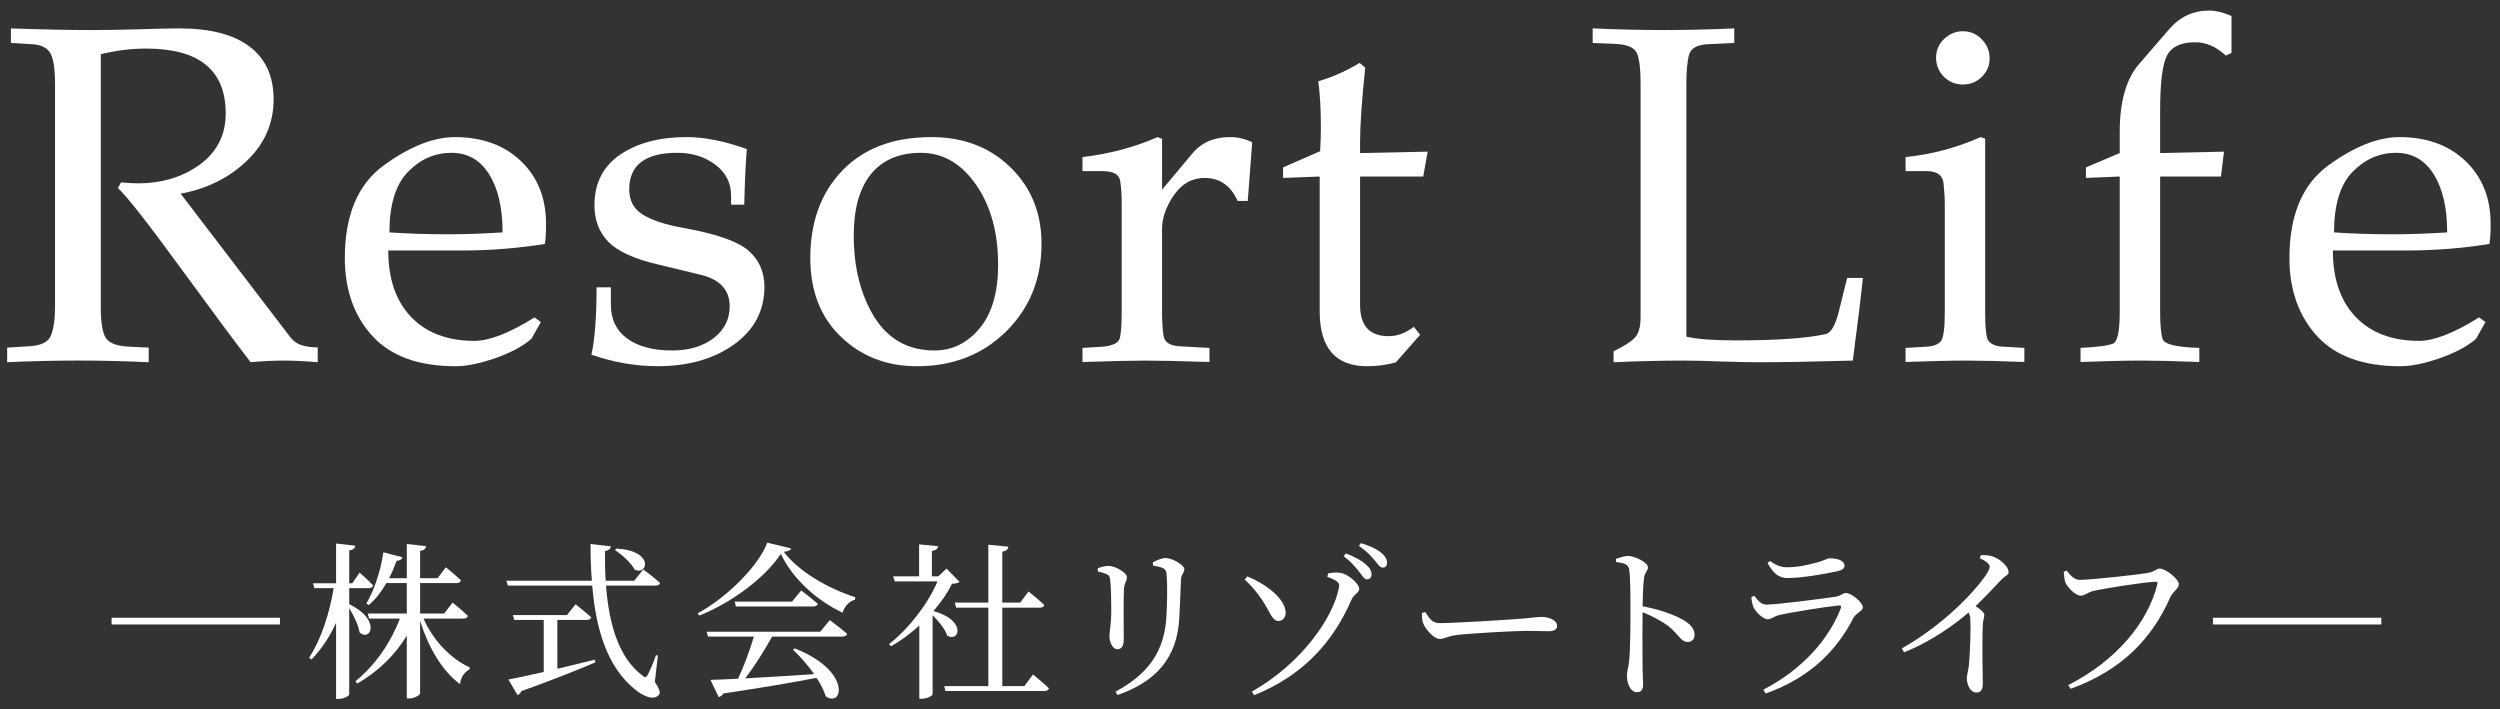 <?xml version="1.0" encoding="utf-8"?>
<!-- Generator: Adobe Illustrator 15.0.0, SVG Export Plug-In  -->
<!DOCTYPE svg PUBLIC "-//W3C//DTD SVG 1.1//EN" "http://www.w3.org/Graphics/SVG/1.1/DTD/svg11.dtd">
<svg version="1.1"
	 xmlns="http://www.w3.org/2000/svg" xmlns:xlink="http://www.w3.org/1999/xlink" xmlns:a="http://ns.adobe.com/AdobeSVGViewerExtensions/3.0/"
	 x="0px" y="0px" width="208px" height="59px" viewBox="-0.595 -0.879 208 59" enable-background="new -0.595 -0.879 208 59"
	 xml:space="preserve">
<rect x="-0.595" y="-0.879" width="208" height="59" fill="#333333" stroke="none"/>
<defs>
</defs>
<path fill="#FFFFFF" d="M14.434,15.234l8.984,11.758c0.3,0.43,0.651,0.71,1.055,0.84c0.403,0.13,0.859,0.195,1.367,0.195v1.23
	c-1.106-0.091-2.051-0.137-2.832-0.137c-0.808,0-1.726,0.046-2.754,0.137c-1.328-1.731-3.301-4.388-5.918-7.969
	c-2.617-3.594-4.323-5.768-5.117-6.523l0.254-0.469c0.599,0.052,1.062,0.078,1.387,0.078c2.019,0,3.743-0.521,5.176-1.563
	c1.433-1.055,2.148-2.474,2.148-4.258c0-3.594-2.207-5.391-6.621-5.391c-1.237,0-2.493,0.156-3.77,0.469v21.094
	c0,1.263,0.144,2.109,0.43,2.539c0.3,0.43,0.957,0.664,1.973,0.703l1.582,0.078v1.211c-2.097-0.091-4.063-0.137-5.898-0.137
	c-1.823,0-3.782,0.046-5.879,0.137v-1.211l1.836-0.117c1.003-0.052,1.608-0.358,1.816-0.918c0.222-0.56,0.332-1.36,0.332-2.402
	V6.133c0-1.367-0.149-2.259-0.449-2.676C3.249,3.041,2.728,2.819,1.973,2.793l-1.66-0.098V1.484
	c2.539,0.091,4.785,0.137,6.738,0.137c1.067,0,2.331-0.02,3.789-0.059c1.458-0.052,2.617-0.078,3.477-0.078
	c2.565,0,4.512,0.501,5.84,1.504c1.341,1.003,2.012,2.468,2.012,4.395c0,1.992-0.742,3.698-2.227,5.117
	C18.457,13.919,16.621,14.831,14.434,15.234z"/>
<path fill="#FFFFFF" d="M31.708,19.961c0,2.37,0.638,4.219,1.914,5.547c1.276,1.315,3.027,1.973,5.254,1.973
	c1.25,0,2.917-0.651,5-1.953l0.527,0.391l-0.781,1.387c-0.716,0.625-1.726,1.166-3.027,1.621c-1.289,0.442-2.383,0.664-3.281,0.664
	c-3.073,0-5.378-0.833-6.914-2.5c-1.536-1.68-2.305-3.848-2.305-6.504c0-3.555,1.074-6.12,3.223-7.695
	c2.161-1.575,4.141-2.363,5.938-2.363c2.266,0,4.095,0.664,5.488,1.992s2.09,3.073,2.09,5.234c0,0.742-0.032,1.296-0.098,1.66
	c-2.239,0.365-4.563,0.547-6.973,0.547H31.708z M31.806,18.457c1.497,0.104,3.118,0.156,4.863,0.156
	c1.419,0,2.937-0.052,4.551-0.156c0-2.031-0.371-3.639-1.113-4.824c-0.742-1.198-1.79-1.797-3.145-1.797
	c-1.38,0-2.585,0.527-3.613,1.582S31.806,16.152,31.806,18.457z"/>
<path fill="#FFFFFF" d="M61.541,11.523c-0.091,1.016-0.163,2.559-0.215,4.629h-1.094V15.41c0-1.081-0.442-1.946-1.328-2.598
	c-0.872-0.651-1.921-0.977-3.145-0.977c-2.669,0-4.004,1.016-4.004,3.047c0,0.912,0.364,1.602,1.094,2.07s1.829,0.84,3.301,1.113
	c2.747,0.482,4.577,1.107,5.488,1.875c0.911,0.769,1.367,1.784,1.367,3.047c0,1.979-0.84,3.574-2.52,4.785s-3.802,1.816-6.367,1.816
	c-1.836,0-3.672-0.319-5.508-0.957c0.286-1.276,0.43-3.145,0.43-5.605h1.191v1.465c0,1.198,0.449,2.129,1.348,2.793
	c0.911,0.664,2.161,0.996,3.75,0.996c1.394,0,2.539-0.338,3.438-1.016c0.898-0.69,1.348-1.575,1.348-2.656
	c0-1.354-0.794-2.227-2.383-2.617l-3.555-0.859c-1.966-0.456-3.347-1.081-4.141-1.875c-0.781-0.794-1.172-1.816-1.172-3.066
	c0-1.823,0.71-3.223,2.129-4.199c1.433-0.977,3.281-1.465,5.547-1.465C58.013,10.527,59.679,10.859,61.541,11.523z"/>
<path fill="#FFFFFF" d="M66.822,20.586c0-3.008,0.892-5.436,2.676-7.285c1.784-1.849,4.251-2.773,7.402-2.773
	c2.669,0,4.863,0.84,6.582,2.52s2.578,3.796,2.578,6.348c0,2.93-0.983,5.365-2.949,7.305c-1.953,1.927-4.427,2.891-7.422,2.891
	c-2.5,0-4.603-0.813-6.309-2.441C67.675,25.521,66.822,23.333,66.822,20.586z M70.436,18.711c0,2.669,0.573,4.935,1.719,6.797
	c1.159,1.849,2.825,2.773,5,2.773c1.472,0,2.722-0.612,3.75-1.836c1.028-1.237,1.543-3.001,1.543-5.293
	c0-2.682-0.612-4.902-1.836-6.66c-1.224-1.771-2.754-2.656-4.59-2.656c-1.81,0-3.196,0.593-4.16,1.777
	C70.911,14.798,70.436,16.498,70.436,18.711z"/>
<path fill="#FFFFFF" d="M96.089,14.902l2.5-2.988c0.755-0.924,1.81-1.387,3.164-1.387c0.625,0,1.237,0.144,1.836,0.43l-0.371,4.883
	h-0.84c-0.573-1.276-1.491-1.914-2.754-1.914c-1.042,0-1.895,0.482-2.559,1.445c-0.651,0.951-0.977,1.888-0.977,2.813v6.875
	c0,0.755,0.039,1.413,0.117,1.973c0.078,0.547,0.515,0.847,1.309,0.898l2.52,0.137v1.172c-2.292-0.078-4.108-0.117-5.449-0.117
	c-0.833,0-2.539,0.039-5.117,0.117v-1.172l1.641-0.098c0.911-0.078,1.406-0.338,1.484-0.781c0.091-0.456,0.137-1.139,0.137-2.051
	v-9.238c0-0.547-0.039-1.106-0.117-1.68c-0.065-0.573-0.554-0.859-1.465-0.859h-1.68v-1.172c2.239-0.26,4.323-0.813,6.25-1.66
	l0.371,0.156V14.902z"/>
<path fill="#FFFFFF" d="M118.188,11.738l-0.371,2.07h-5.254v10.684c0,1.732,0.788,2.598,2.363,2.598c0.742,0,1.445-0.26,2.109-0.781
	l0.527,0.664l-2.031,2.305c-0.794,0.208-1.589,0.313-2.383,0.313c-2.63,0-3.945-1.523-3.945-4.57V13.809l-3.047,0.117v-0.879
	l3.086-1.348c0.039-0.703,0.059-1.38,0.059-2.031c0-1.458-0.071-2.721-0.215-3.789c1.12-0.313,2.266-0.82,3.438-1.523l0.469,0.391
	c-0.286,2.722-0.43,4.792-0.43,6.211v0.898L118.188,11.738z"/>
<path fill="#FFFFFF" d="M139.709,27.129c0.847,0.208,2.22,0.313,4.121,0.313c3.425,0,5.918-0.176,7.48-0.527
	c0.442-0.104,0.808-0.742,1.094-1.914l0.684-2.754h1.309c-0.169,1.641-0.449,3.933-0.84,6.875c-3.216,0.091-5.833,0.137-7.852,0.137
	c-0.769,0-1.777-0.02-3.027-0.059c-1.237-0.052-2.317-0.078-3.242-0.078c-1.784,0-3.711,0.046-5.781,0.137V28.34
	c0.872-0.417,1.465-0.794,1.777-1.133c0.313-0.338,0.469-0.898,0.469-1.68V5.996c0-1.133-0.098-1.94-0.293-2.422
	c-0.183-0.481-0.781-0.749-1.797-0.801l-1.895-0.078V1.484c2.097,0.091,4.063,0.137,5.898,0.137s3.796-0.045,5.879-0.137v1.211
	l-2.07,0.098c-0.964,0.026-1.523,0.313-1.68,0.859s-0.234,1.374-0.234,2.48V27.129z"/>
<path fill="#FFFFFF" d="M164.199,10.527l0.371,0.137v14.414c0,1.003,0.052,1.712,0.156,2.129c0.104,0.404,0.469,0.651,1.094,0.742
	l2.012,0.117v1.172c-2.058-0.078-3.652-0.117-4.785-0.117c-1.341,0-3.04,0.039-5.098,0.117v-1.172l1.719-0.098
	c0.586-0.039,0.989-0.188,1.211-0.449c0.222-0.273,0.332-1.067,0.332-2.383v-9.238c0-0.273-0.032-0.762-0.098-1.465
	c-0.052-0.716-0.521-1.074-1.406-1.074h-1.758v-1.172C160.071,11.979,162.155,11.426,164.199,10.527z M162.715,1.719
	c0.612,0,1.133,0.222,1.563,0.664c0.442,0.443,0.664,0.977,0.664,1.602c0,0.599-0.222,1.113-0.664,1.543
	c-0.43,0.417-0.95,0.625-1.563,0.625s-1.14-0.215-1.582-0.645c-0.43-0.442-0.645-0.97-0.645-1.582c0-0.612,0.222-1.133,0.664-1.563
	C161.608,1.934,162.129,1.719,162.715,1.719z"/>
<path fill="#FFFFFF" d="M185.065,3.516l-0.469,0.234c-0.794-0.742-1.641-1.113-2.539-1.113c-1.198,0-1.985,0.371-2.363,1.113
	s-0.566,2.266-0.566,4.57v3.535l5.313-0.117l-0.254,2.07h-5.059v11.25c0,1.042,0.065,1.791,0.195,2.246
	c0.13,0.456,1.152,0.71,3.066,0.762v1.172c-2.058-0.078-3.652-0.117-4.785-0.117c-1.341,0-3.04,0.039-5.098,0.117v-1.172
	c1.484-0.078,2.396-0.202,2.734-0.371c0.352-0.182,0.527-1.061,0.527-2.637v-11.25l-2.813,0.117v-0.879l2.813-1.191v-1.758
	c0-2.539,0.54-4.427,1.621-5.664l2.5-2.891C180.775,0.515,181.882,0,183.21,0c0.547,0,1.165,0.15,1.855,0.449V3.516z"/>
<path fill="#FFFFFF" d="M193.499,19.961c0,2.37,0.638,4.219,1.914,5.547c1.276,1.315,3.027,1.973,5.254,1.973
	c1.25,0,2.917-0.651,5-1.953l0.527,0.391l-0.781,1.387c-0.716,0.625-1.726,1.166-3.027,1.621c-1.289,0.442-2.383,0.664-3.281,0.664
	c-3.073,0-5.378-0.833-6.914-2.5c-1.536-1.68-2.305-3.848-2.305-6.504c0-3.555,1.074-6.12,3.223-7.695
	c2.161-1.575,4.141-2.363,5.938-2.363c2.266,0,4.095,0.664,5.488,1.992s2.09,3.073,2.09,5.234c0,0.742-0.032,1.296-0.098,1.66
	c-2.239,0.365-4.563,0.547-6.973,0.547H193.499z M193.597,18.457c1.497,0.104,3.118,0.156,4.863,0.156
	c1.419,0,2.937-0.052,4.551-0.156c0-2.031-0.371-3.639-1.113-4.824c-0.742-1.198-1.79-1.797-3.145-1.797
	c-1.38,0-2.585,0.527-3.613,1.582S193.597,16.152,193.597,18.457z"/>
<path fill="#FFFFFF" d="M8.689,51.078v-0.56h14.008v0.56H8.689z"/>
<path fill="#FFFFFF" d="M28.459,49.383c2.703,1.331,1.765,3.152,0.868,2.368c-0.111-0.63-0.504-1.443-0.868-2.031v7.172
	c0,0.126-0.448,0.378-0.868,0.378h-0.225v-6.331c-0.518,1.134-1.19,2.171-2.045,3.054l-0.196-0.154
	c1.037-1.597,1.695-3.726,2.045-5.785h-1.61l-0.112-0.406h1.919v-3.306l1.597,0.182c-0.027,0.21-0.14,0.336-0.504,0.392v2.731h0.252
	l0.616-0.882c0,0,0.715,0.616,1.121,1.064c-0.028,0.154-0.168,0.224-0.364,0.224h-1.625V49.383z M34.65,50.588
	c0.757,1.779,2.241,3.334,3.838,4.063l-0.027,0.154c-0.477,0.294-0.715,0.687-0.785,1.233c-1.513-1.106-2.675-3.166-3.319-5.267
	v6.038c0,0.14-0.477,0.42-0.883,0.42H33.25v-5.225c-0.967,1.611-2.367,2.97-4.118,3.992l-0.154-0.196
	c1.667-1.345,2.955-3.25,3.698-5.211h-2.563L30,50.168h3.25v-2.536h-1.695c-0.42,0.729-0.91,1.359-1.471,1.835l-0.196-0.14
	c0.631-1.051,1.177-2.647,1.415-4.258l1.583,0.42c-0.042,0.168-0.21,0.28-0.49,0.294c-0.183,0.504-0.379,0.994-0.616,1.442h1.471
	v-2.843l1.61,0.182c-0.042,0.196-0.14,0.336-0.504,0.392v2.269h1.457l0.686-0.91c0,0,0.785,0.644,1.261,1.092
	c-0.042,0.154-0.182,0.224-0.378,0.224h-3.025v2.536h2.003l0.7-0.911c0,0,0.799,0.645,1.274,1.106
	c-0.042,0.154-0.182,0.224-0.364,0.224H34.65z"/>
<path fill="#FFFFFF" d="M53.889,55.855c0.42,0.644,0.49,0.924,0.322,1.092c-0.435,0.505-1.387,0.042-2.003-0.49
	c-2.283-1.863-3.222-4.944-3.53-8.614H41.66l-0.126-0.406h7.115c-0.084-0.98-0.111-2.003-0.111-3.054l1.694,0.196
	c-0.027,0.168-0.154,0.336-0.49,0.392c-0.014,0.826,0,1.653,0.057,2.465h2.381l0.742-0.938c0,0,0.883,0.644,1.401,1.121
	c-0.042,0.154-0.183,0.224-0.379,0.224h-4.118c0.238,3.138,1.037,5.995,3.026,7.48c0.21,0.196,0.308,0.182,0.448-0.056
	c0.182-0.364,0.49-1.064,0.686-1.639l0.154,0.042L53.889,55.855z M45.778,54.762c0.967-0.224,2.031-0.49,3.109-0.756l0.057,0.224
	c-1.429,0.603-3.391,1.401-6.164,2.395c-0.056,0.154-0.182,0.28-0.321,0.322l-0.757-1.289c0.616-0.112,1.667-0.336,2.941-0.63V50.7
	h-2.451l-0.112-0.406h4.497l0.714-0.896c0,0,0.799,0.63,1.303,1.079c-0.042,0.154-0.182,0.224-0.378,0.224h-2.438V54.762z
	 M50.695,44.761c3.165,0.182,2.619,2.27,1.513,1.751c-0.294-0.56-1.051-1.247-1.639-1.625L50.695,44.761z"/>
<path fill="#FFFFFF" d="M65.226,44.747c-0.056,0.168-0.238,0.252-0.616,0.28c1.247,1.653,3.684,3.053,5.953,3.782l-0.028,0.21
	c-0.532,0.14-0.91,0.63-1.022,1.079c-2.213-1.036-4.216-2.899-5.141-4.902c-1.274,1.961-4.09,4.076-6.794,5.141l-0.111-0.196
	c2.395-1.289,5.084-3.964,5.771-5.869L65.226,44.747z M68.447,50.714c0,0,0.883,0.658,1.443,1.148
	c-0.042,0.154-0.196,0.224-0.393,0.224h-5.855c-0.63,1.148-1.484,2.507-2.241,3.474c1.611-0.084,3.614-0.21,5.743-0.35
	c-0.532-0.756-1.177-1.485-1.765-2.031l0.154-0.112c4.79,1.905,3.978,4.973,2.577,3.992c-0.154-0.49-0.42-1.022-0.771-1.541
	c-1.849,0.364-4.328,0.784-7.76,1.303c-0.084,0.168-0.238,0.267-0.379,0.294l-0.687-1.428c0.561-0.014,1.345-0.042,2.298-0.098
	c0.477-1.009,1.009-2.438,1.316-3.502h-3.81l-0.126-0.406h9.455L68.447,50.714z M66.066,48.249c0,0,0.84,0.63,1.372,1.106
	c-0.027,0.154-0.182,0.224-0.378,0.224h-6.43l-0.098-0.406h4.776L66.066,48.249z"/>
<path fill="#FFFFFF" d="M79.239,47.535c-0.126,0.098-0.309,0.14-0.631,0.154c-0.364,0.756-0.896,1.527-1.54,2.27
	c2.801,0.784,2.143,2.647,1.148,2.045c-0.183-0.546-0.715-1.205-1.219-1.695v6.57c0,0.098-0.364,0.378-0.91,0.378h-0.196v-6.093
	c-0.729,0.672-1.527,1.26-2.354,1.723l-0.168-0.168c1.694-1.331,3.292-3.432,4.034-5.225h-3.558l-0.127-0.42h2.157v-2.662
	l1.583,0.154c-0.027,0.196-0.154,0.336-0.518,0.392v2.115h0.532l0.686-0.645L79.239,47.535z M85.347,55.239
	c0,0,0.84,0.672,1.33,1.149c-0.042,0.153-0.182,0.224-0.364,0.224h-8.25l-0.098-0.406h3.67v-6.527h-2.676l-0.112-0.42h2.788v-4.818
	l1.667,0.168c-0.028,0.21-0.154,0.35-0.505,0.406v4.244h1.485l0.7-0.924c0,0,0.813,0.644,1.303,1.121
	c-0.028,0.154-0.168,0.224-0.364,0.224h-3.124v6.527h1.835L85.347,55.239z"/>
<path fill="#FFFFFF" d="M90.745,46.666V46.4c0.294-0.112,0.63-0.196,0.896-0.196c0.546,0,1.526,0.561,1.526,0.953
	c0,0.294-0.21,0.448-0.252,0.98c-0.042,0.616-0.014,3.516-0.014,4.202c0,0.588-0.225,0.799-0.532,0.799
	c-0.364,0-0.659-0.519-0.659-1.121c0-0.364,0.141-0.883,0.154-1.975c0-0.659-0.014-2.059-0.084-2.592
	c-0.027-0.322-0.056-0.434-0.28-0.546C91.291,46.806,91.039,46.736,90.745,46.666z M92.384,56.947l-0.168-0.28
	c2.703-1.457,4.048-3.319,4.23-6.163c0.069-1.205,0.098-2.605,0.027-3.516c-0.014-0.266-0.042-0.448-0.294-0.588
	c-0.182-0.098-0.49-0.168-0.84-0.224l-0.015-0.266c0.322-0.182,0.771-0.364,1.051-0.364c0.561,0,1.568,0.588,1.568,0.924
	c0,0.322-0.252,0.406-0.279,0.854c-0.028,0.827-0.099,2.354-0.141,3.208C97.356,53.81,95.634,55.813,92.384,56.947z"/>
<path fill="#FFFFFF" d="M102.967,47.338l0.211-0.266c1.54,0.63,3.165,1.849,3.193,3.012c0.014,0.392-0.238,0.7-0.603,0.7
	c-0.504,0.014-0.7-0.742-1.303-1.667C104.004,48.417,103.541,47.871,102.967,47.338z M103.752,56.962l-0.196-0.295
	c4.132-2.339,6.751-6.135,7.242-8.614c0.084-0.35,0.069-0.574-0.967-0.938l0.084-0.294c0.28-0.042,0.658-0.098,0.98-0.042
	c0.645,0.07,1.597,0.896,1.597,1.345c0,0.322-0.448,0.42-0.645,0.896C110.293,52.605,107.771,55.337,103.752,56.962z
	 M112.492,46.694c-0.294-0.364-0.658-0.826-1.289-1.289l0.169-0.238c0.742,0.28,1.303,0.575,1.681,0.925
	c0.336,0.294,0.462,0.532,0.462,0.826c0,0.252-0.154,0.406-0.378,0.406C112.912,47.324,112.759,47.044,112.492,46.694z
	 M113.753,45.713c-0.294-0.35-0.616-0.714-1.289-1.177l0.169-0.224c0.742,0.224,1.303,0.477,1.652,0.771
	c0.378,0.294,0.519,0.561,0.519,0.869c0,0.252-0.126,0.392-0.364,0.392S114.047,46.05,113.753,45.713z"/>
<path fill="#FFFFFF" d="M117.989,50.042c0.322,0.504,0.561,0.924,1.19,0.924c1.316,0,6.037-0.308,6.737-0.364
	c0.938-0.07,1.401-0.154,1.751-0.154c0.631,0,1.289,0.294,1.289,0.742c0,0.28-0.21,0.448-0.715,0.448
	c-0.504,0-0.994-0.028-1.891-0.028c-0.925,0-4.637,0.21-5.687,0.336c-0.869,0.098-1.037,0.336-1.485,0.336
	c-0.435,0-1.148-0.757-1.358-1.289c-0.112-0.28-0.112-0.574-0.112-0.868L117.989,50.042z"/>
<path fill="#FFFFFF" d="M133.853,45.615c0.379-0.112,0.7-0.238,0.995-0.238c0.63,0,1.667,0.574,1.667,0.938
	c0,0.322-0.267,0.406-0.322,0.868c-0.084,0.63-0.112,1.583-0.126,2.381c1.358,0.252,2.703,0.714,3.474,1.191
	c0.477,0.294,0.854,0.672,0.854,1.176c0,0.322-0.196,0.603-0.561,0.603c-0.574,0-0.714-0.574-1.61-1.317
	c-0.575-0.42-1.261-0.798-2.157-1.163c-0.015,1.093-0.015,3.264,0,4.679c0.014,0.645,0.042,1.079,0.042,1.303
	c0,0.477-0.141,0.672-0.519,0.672c-0.547,0-0.826-0.756-0.826-1.4c0-0.322,0.126-0.602,0.182-1.163
	c0.112-1.037,0.112-3.208,0.112-4.216c0-1.135,0-2.717-0.099-3.404c-0.056-0.448-0.406-0.56-1.092-0.645L133.853,45.615z"/>
<path fill="#FFFFFF" d="M145.121,48.809l0.238-0.126c0.336,0.434,0.574,0.742,1.022,0.742c0.826,0,4.763-0.504,5.757-0.658
	c0.435-0.07,0.574-0.308,0.841-0.308c0.462,0,1.415,0.784,1.415,1.19c0,0.309-0.574,0.477-0.785,0.883
	c-1.372,2.661-3.529,4.944-7.298,6.289l-0.195-0.322c3.207-1.653,5.435-4.16,6.443-6.766c0.056-0.182,0.014-0.252-0.168-0.238
	c-1.023,0.098-4.021,0.574-4.959,0.798c-0.42,0.098-0.645,0.35-0.952,0.35c-0.406,0-1.051-0.658-1.191-1.022
	C145.191,49.37,145.135,49.104,145.121,48.809z M152.251,46.652c-1.051,0.224-2.886,0.561-4.132,0.561
	c-0.757,0-1.177-0.42-1.653-1.247l0.196-0.168c0.546,0.378,0.952,0.519,1.4,0.519c0.925,0,1.653-0.182,2.325-0.35
	c0.799-0.182,0.98-0.393,1.261-0.393c0.701,0,1.219,0.21,1.219,0.617C152.867,46.414,152.699,46.554,152.251,46.652z"/>
<path fill="#FFFFFF" d="M164.221,45.307c0.336,0,0.673,0,1.009,0.126c0.603,0.196,1.288,0.854,1.288,1.261
	c0,0.308-0.266,0.294-0.658,0.714c-0.504,0.546-1.204,1.289-2.087,2.144c0.406,0.266,0.729,0.518,0.729,0.742
	c0,0.196-0.112,0.406-0.126,0.771c-0.084,2.003,0,4.104,0,4.902c0,0.547-0.168,0.771-0.532,0.771c-0.532,0-0.799-0.672-0.799-1.205
	c0-0.266,0.112-0.56,0.168-1.008c0.112-1.093,0.168-3.208,0.126-3.824c0-0.252-0.042-0.42-0.153-0.616
	c-0.911,0.784-2.914,2.339-5.365,3.306l-0.183-0.322c3.376-1.905,5.939-4.581,6.948-6.037c0.252-0.364,0.364-0.616,0.364-0.756
	c0-0.224-0.267-0.448-0.826-0.714L164.221,45.307z"/>
<path fill="#FFFFFF" d="M172.45,47.366c0.883,0,5.085-0.448,5.771-0.602c0.42-0.084,0.603-0.336,0.882-0.336
	c0.49,0,1.583,0.869,1.583,1.303c0,0.35-0.49,0.603-0.7,1.051c-1.526,3.474-4.048,6.107-8.307,7.648l-0.196-0.309
	c3.965-2.017,6.598-5.155,7.41-8.376c0.057-0.182-0.027-0.224-0.153-0.224c-0.715,0-4.427,0.574-5.226,0.784
	c-0.364,0.084-0.687,0.378-0.98,0.378c-0.476,0-1.162-0.743-1.303-1.148c-0.069-0.238-0.098-0.462-0.126-0.841l0.252-0.098
	C171.624,46.946,171.946,47.366,172.45,47.366z"/>
<path fill="#FFFFFF" d="M183.522,51.078v-0.56h14.008v0.56H183.522z"/>
</svg>
